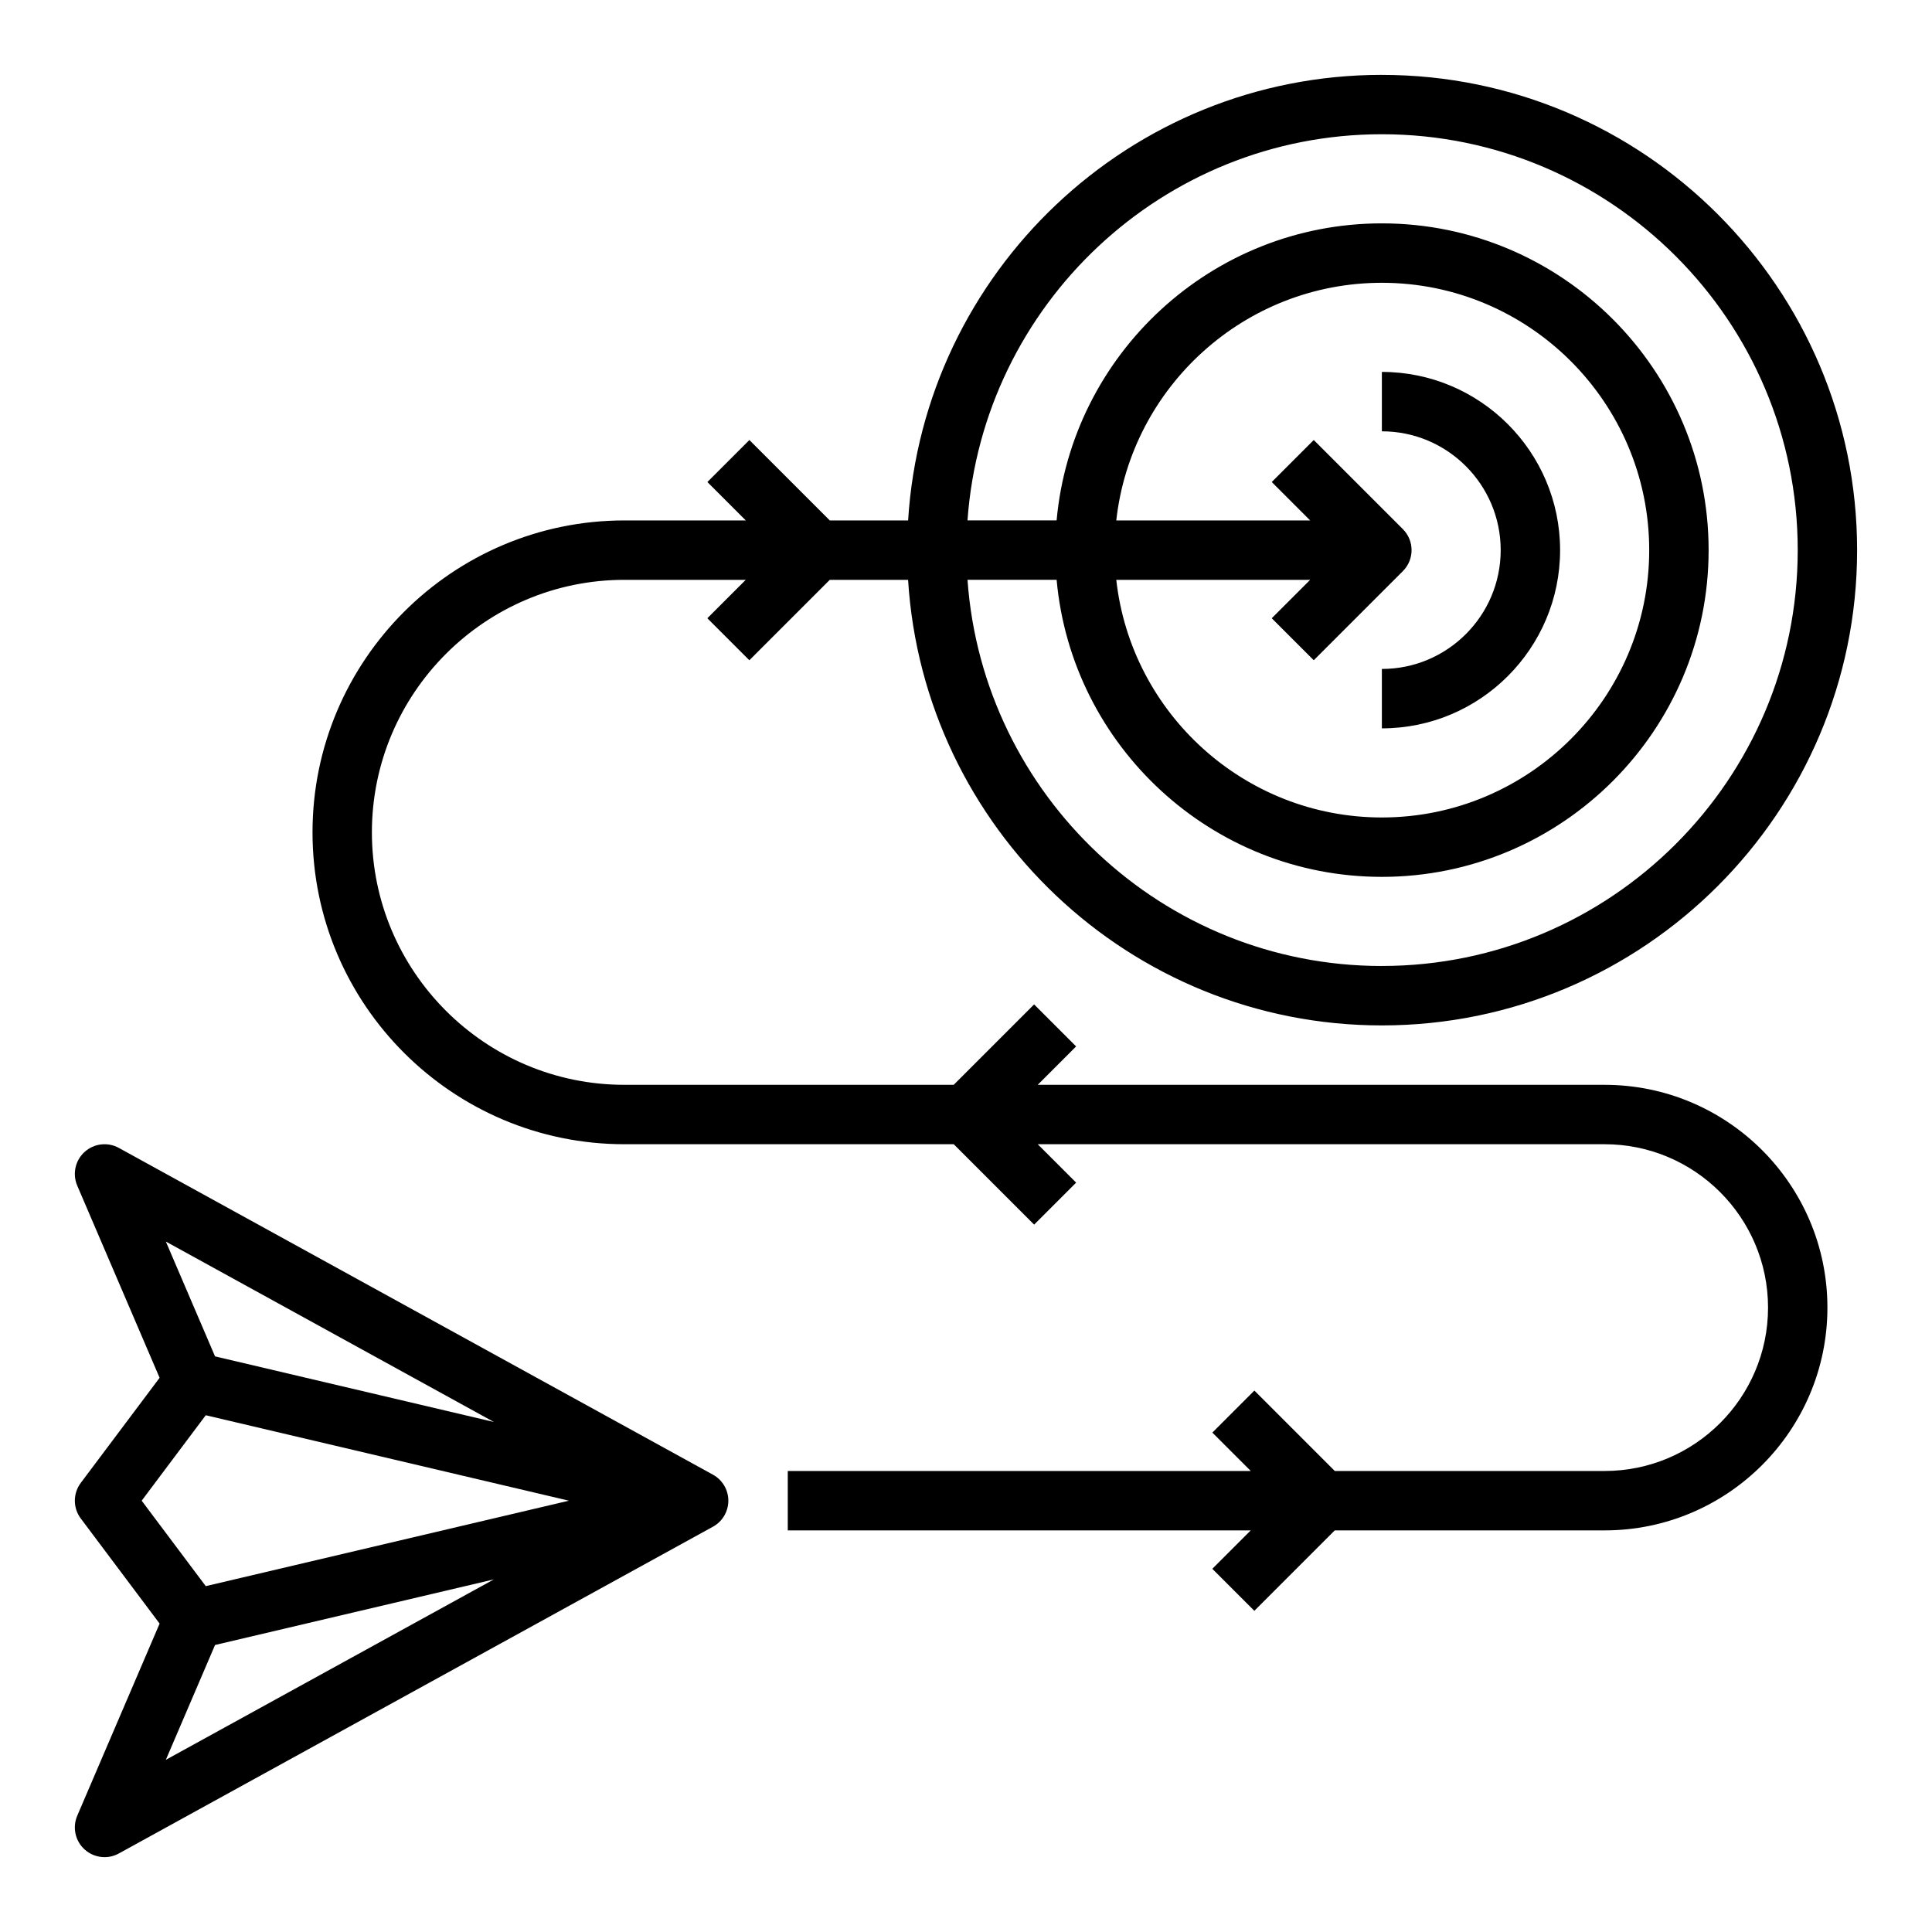 <?xml version="1.0" encoding="UTF-8"?>
<!-- Uploaded to: SVG Repo, www.svgrepo.com, Generator: SVG Repo Mixer Tools -->
<svg fill="#000000" width="800px" height="800px" version="1.1" viewBox="144 144 512 512" xmlns="http://www.w3.org/2000/svg">
 <g>
  <path d="m165.41 546.42 20.887 27.848-21.824 50.918c-1.32 3.09-0.547 6.676 1.945 8.934 1.484 1.348 3.383 2.043 5.289 2.043 1.301 0 2.606-0.32 3.789-0.977l157.44-86.594c2.519-1.379 4.082-4.023 4.082-6.894 0-2.871-1.562-5.516-4.082-6.894l-157.44-86.594c-2.922-1.617-6.59-1.199-9.078 1.066-2.492 2.258-3.266 5.844-1.945 8.934l21.824 50.918-20.887 27.848c-2.098 2.797-2.098 6.648 0 9.445zm35.578 33.52 73.902-17.387-86.941 47.816zm73.902-59.098-73.902-17.387-13.039-30.43zm-76.363-1.789 96.238 22.645-96.238 22.645-16.98-22.645z"/>
  <path d="m510.21 163.84c-66.793 0-121.46 52.301-125.55 118.08h-20.754l-21.309-21.309-11.133 11.133 10.18 10.176h-32.168c-45.578 0-82.656 37.082-82.656 82.656s37.078 82.656 82.656 82.656h87.27l21.309 21.309 11.133-11.133-10.176-10.176h150.24c23.871 0 43.297 19.422 43.297 43.297 0 23.871-19.426 43.297-43.297 43.297h-71.523l-21.309-21.309-11.133 11.133 10.18 10.176h-122.7v15.742h122.69l-10.18 10.18 11.133 11.133 21.312-21.312h71.523c32.559 0 59.039-26.484 59.039-59.039 0.004-32.559-26.48-59.039-59.039-59.039h-150.24l10.18-10.18-11.133-11.133-21.312 21.312h-87.27c-36.891 0-66.914-30.016-66.914-66.914 0-36.895 30.02-66.914 66.914-66.914h32.164l-10.18 10.18 11.133 11.133 21.312-21.309h20.754c4.098 65.777 58.762 118.08 125.55 118.08 69.449 0 125.95-56.504 125.95-125.95 0-69.449-56.504-125.95-125.95-125.95zm0 236.16c-58.113 0-105.75-45.242-109.81-102.34h23.617c3.992 44.066 41.102 78.719 86.191 78.719 47.746 0 86.594-38.844 86.594-86.594 0-47.746-38.848-86.59-86.594-86.59-45.09 0-82.199 34.652-86.195 78.719h-23.617c4.066-57.094 51.699-102.34 109.81-102.34 60.77 0 110.21 49.438 110.21 110.21 0 60.77-49.438 110.21-110.21 110.21zm-18.051-81.027 23.617-23.617c3.074-3.074 3.074-8.055 0-11.133l-23.617-23.617-11.133 11.133 10.18 10.18h-51.379c3.93-35.367 33.977-62.977 70.383-62.977 39.066 0 70.848 31.785 70.848 70.848s-31.781 70.848-70.848 70.848c-36.402 0-66.453-27.605-70.383-62.977h51.379l-10.18 10.18z"/>
  <path d="m557.44 289.79c0-26.047-21.188-47.23-47.23-47.23v15.742c17.367 0 31.488 14.125 31.488 31.488 0 17.363-14.121 31.488-31.488 31.488v15.742c26.047 0.004 47.23-21.184 47.23-47.23z"/>
 </g>
</svg>